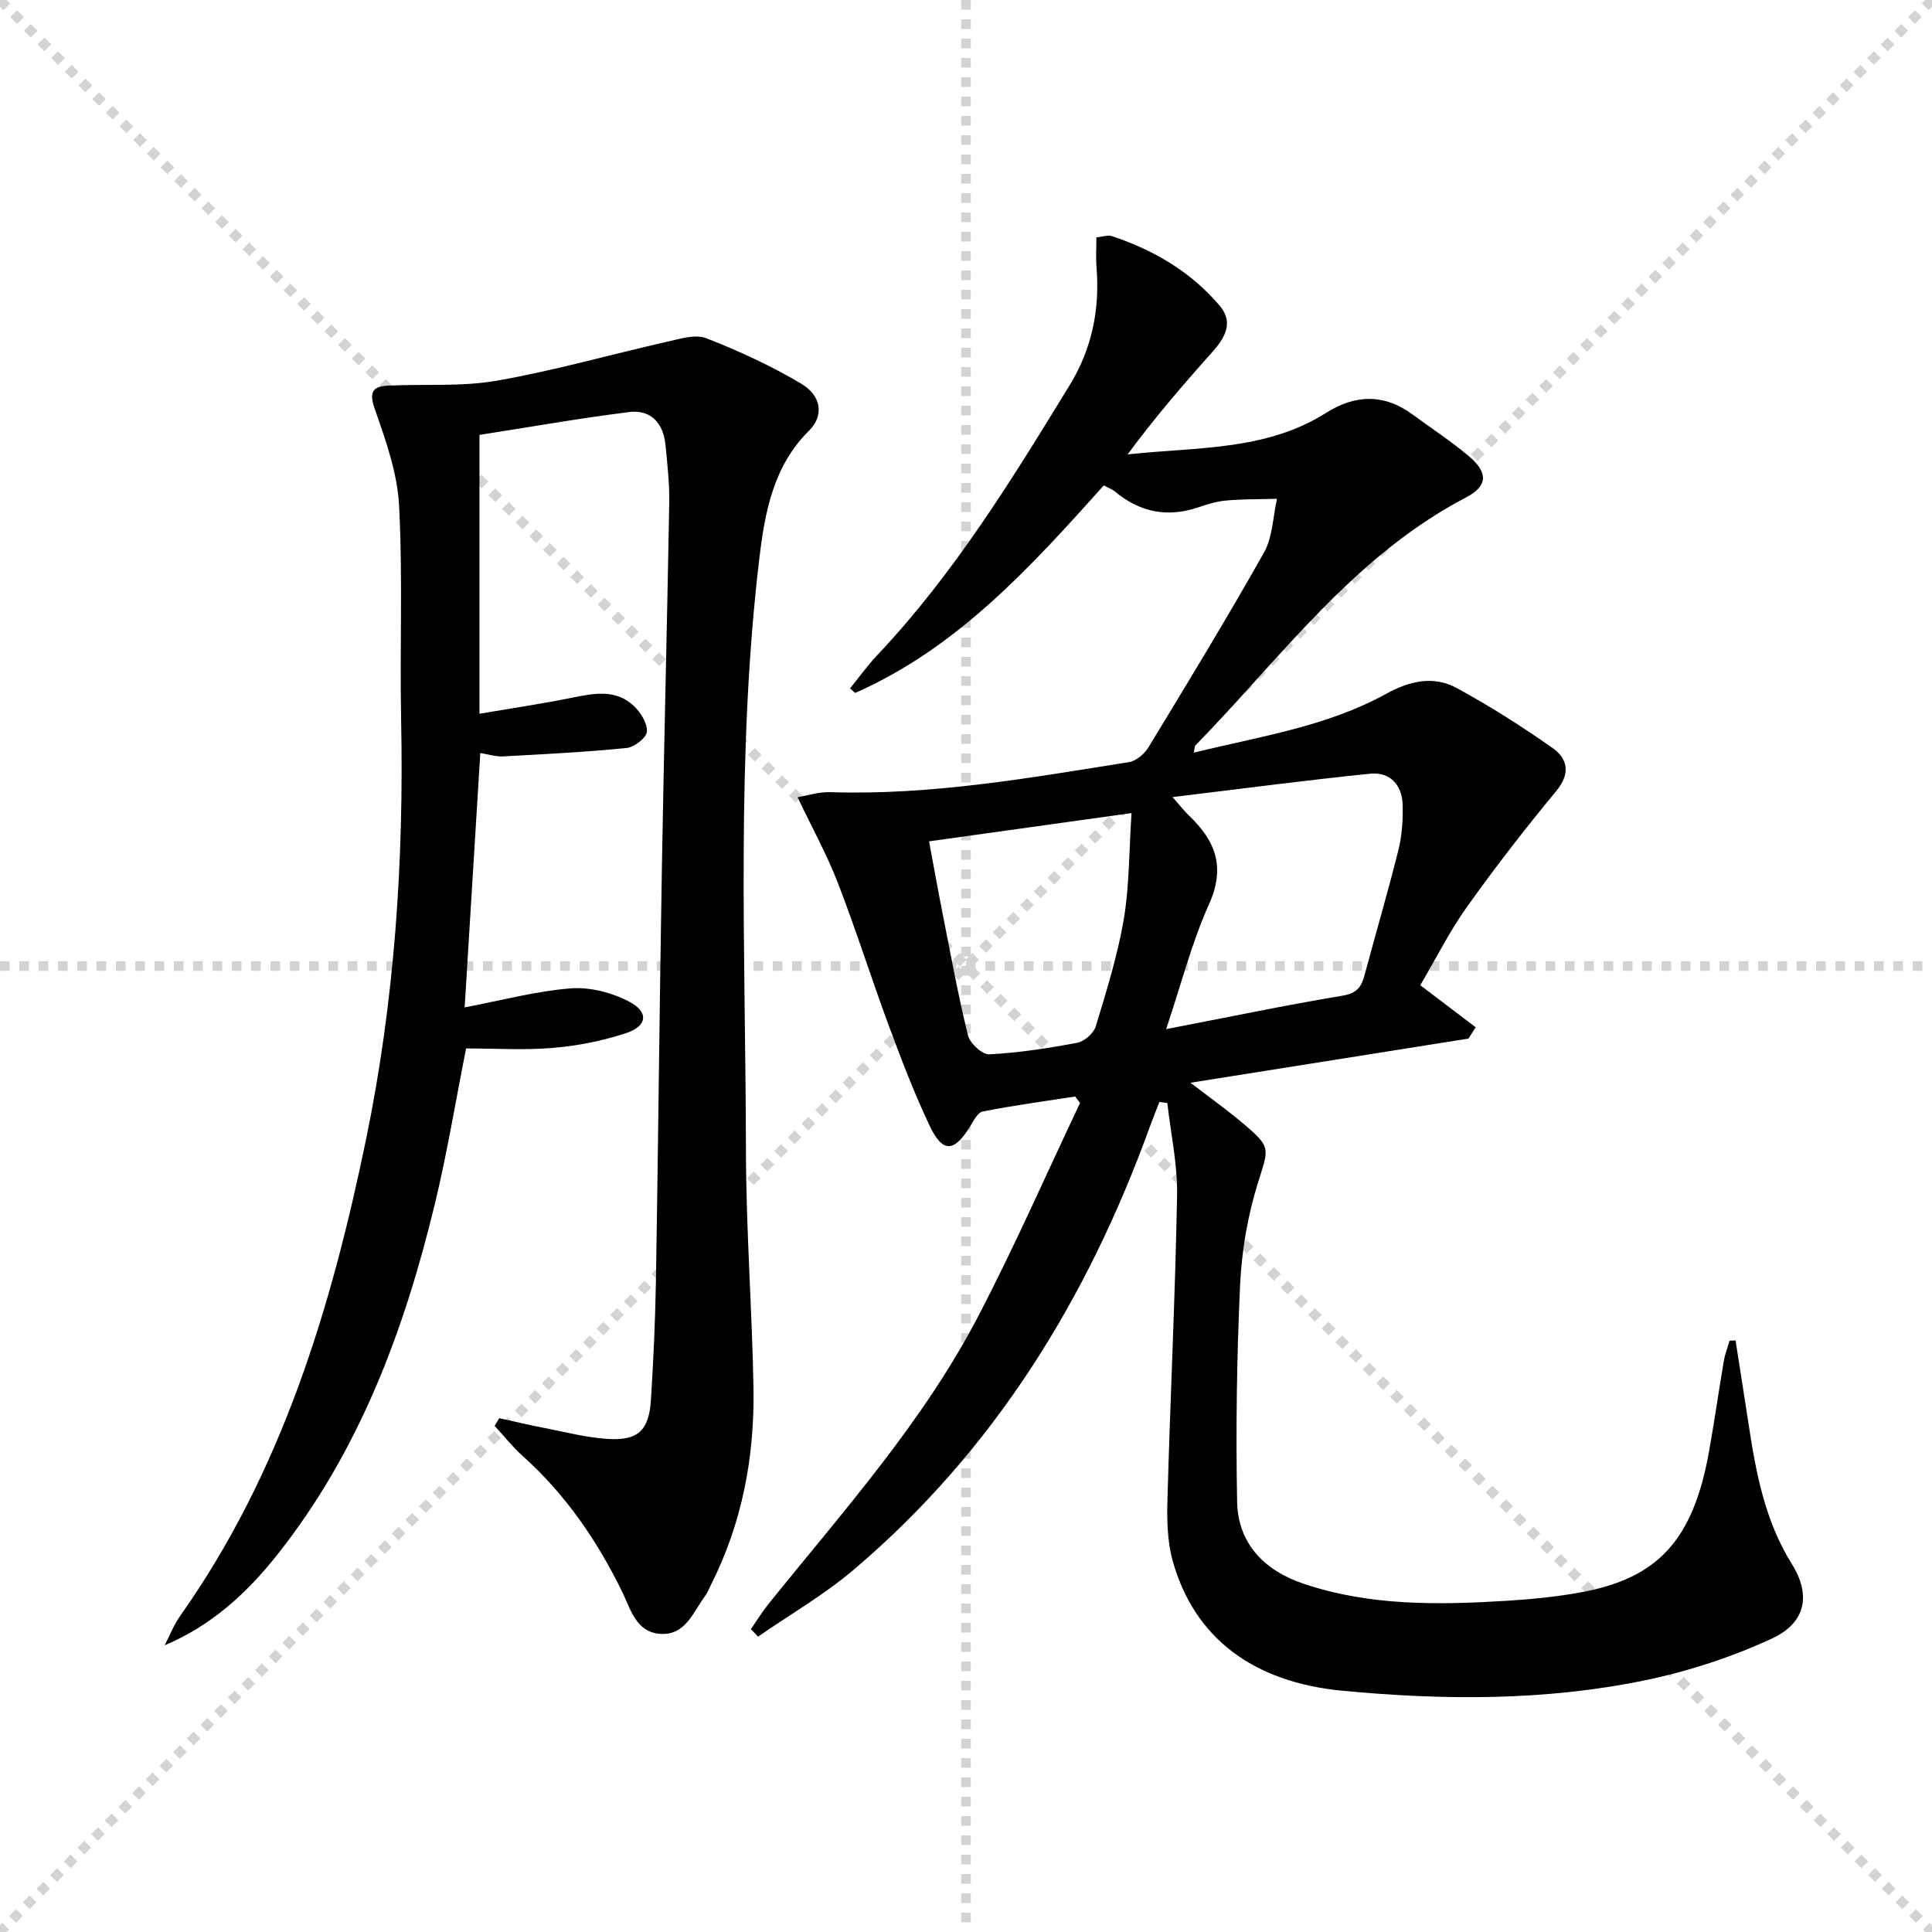 <svg enable-background="new 0 0 400 400" viewBox="0 0 400 400" xmlns="http://www.w3.org/2000/svg"><g stroke="lightgray" stroke-dasharray="1,1" stroke-width="1" transform="scale(2, 2)"><line x1="0" y1="0" x2="200" y2="200"></line><line x1="200" y1="0" x2="0" y2="200"></line><line x1="100" y1="0" x2="100" y2="200"></line><line x1="0" y1="100" x2="200" y2="100"></line></g><path d="m359.33 277.53c.91 5.83 1.83 11.65 2.72 17.49 1.53 10.05 3.39 19.91 8.94 28.8 4.01 6.43 2.88 12.18-4.15 15.43-8.33 3.85-17.29 6.78-26.28 8.64-20.68 4.27-41.64 4.15-62.61 2.16-18.42-1.74-30.68-10.88-35.15-26.87-1.14-4.07-1.21-8.56-1.09-12.83.58-20.95 1.61-41.9 1.99-62.85.12-6.37-1.3-12.76-2.02-19.14-.54-.07-1.09-.14-1.64-.21-.65 1.69-1.34 3.36-1.95 5.06-12.91 35.65-32.22 67.08-61.37 91.81-6.11 5.18-13.16 9.25-19.78 13.83-.49-.52-.98-1.04-1.47-1.56 1.23-1.77 2.36-3.62 3.71-5.3 15.45-19.17 31.98-37.61 43.43-59.62 7.5-14.41 14.04-29.33 21-44.02-.34-.44-.68-.89-1.02-1.33-6.38.99-12.79 1.85-19.12 3.1-1.08.21-1.95 2.02-2.7 3.22-3.25 5.23-5.61 5.38-8.27-.21-3.2-6.73-5.87-13.74-8.47-20.74-3.63-9.8-6.77-19.8-10.54-29.55-2.26-5.84-5.31-11.37-8.36-17.78 2.1-.35 4.42-1.13 6.7-1.05 20.92.68 41.4-2.96 61.91-6.22 1.49-.24 3.2-1.69 4.03-3.05 8.11-13.36 16.25-26.71 23.92-40.33 1.8-3.2 1.85-7.4 2.7-11.14-3.49.1-7 .05-10.48.35-1.96.17-3.91.77-5.79 1.41-6.38 2.17-12.08 1.05-17.24-3.23-.61-.51-1.41-.79-2.35-1.3-15.14 16.9-30.31 33.63-51.48 42.97-.35-.32-.7-.63-1.06-.95 1.88-2.31 3.62-4.74 5.66-6.9 15.88-16.82 27.89-36.38 39.87-55.97 4.59-7.52 6.21-15.67 5.5-24.38-.16-1.95-.02-3.93-.02-6.12 1.31-.13 2.36-.54 3.19-.27 8.66 2.88 16.38 7.38 22.32 14.4 3.01 3.56 1.07 6.71-1.59 9.69-6.05 6.77-11.96 13.65-17.46 21.11 14.2-1.55 28.56-.69 41.02-8.56 6.19-3.91 12.14-4.02 18.08.37 3.88 2.86 7.94 5.5 11.61 8.61 4.01 3.4 3.83 6.16-.7 8.52-23.23 12.14-38.26 33.17-55.96 51.3-.19.19-.15.6-.35 1.51 13.68-3.37 27.48-5.38 39.79-12.16 4.92-2.71 9.83-3.85 14.69-1.2 6.82 3.72 13.41 7.9 19.77 12.37 3.18 2.23 3.81 5.29.78 8.95-6.43 7.77-12.62 15.77-18.48 23.98-3.55 4.96-6.29 10.5-9.66 16.21 3.93 2.98 7.7 5.84 11.47 8.7-.5.78-.99 1.57-1.49 2.35-18.87 3-37.75 6-57.56 9.14 4.03 3.09 7.47 5.54 10.7 8.26 6.17 5.19 5.52 5.21 3.23 12.59-2.09 6.74-3.32 13.94-3.65 21-.69 14.92-.9 29.89-.62 44.82.16 8.78 5.65 14.33 13.8 17.07 13.68 4.6 27.81 4.39 41.96 3.52 5.13-.32 10.29-.82 15.34-1.74 16.16-2.94 23.35-10.94 26.62-29.25 1.11-6.21 1.99-12.45 3.05-18.67.24-1.42.78-2.79 1.18-4.18.41-.04.83-.05 1.25-.06zm-117.89-64.46c13.11-2.53 24.78-4.97 36.54-6.93 2.94-.49 3.88-1.8 4.53-4.23 2.32-8.65 4.85-17.25 7.02-25.94.75-3.01.96-6.25.87-9.37-.12-4.11-2.63-6.83-6.73-6.41-13.27 1.34-26.49 3.1-40.92 4.84 1.95 2.2 2.65 3.11 3.48 3.89 5.44 5.19 7.53 10.64 4.09 18.28-3.58 7.93-5.74 16.5-8.88 25.87zm-49.09-38.88c1.02 5.46 1.86 10.17 2.79 14.87 1.67 8.45 3.21 16.94 5.27 25.3.4 1.65 2.96 4.01 4.41 3.93 6.11-.32 12.21-1.26 18.22-2.4 1.48-.28 3.4-1.97 3.83-3.4 2.21-7.3 4.51-14.63 5.79-22.13 1.17-6.89 1.08-14 1.61-22.02-14.88 2.08-28.29 3.95-41.92 5.85z" fill="#010000"/><path d="m99.44 155.91c-1.07 17.48-2.13 34.65-3.24 52.66 7.68-1.46 14.76-3.37 21.95-3.94 3.98-.31 8.54.87 12.12 2.75 4.12 2.16 3.75 5.08-.68 6.53-4.84 1.59-9.97 2.61-15.04 3.04-5.94.51-11.95.12-18.05.12-2.17 10.92-3.93 21.7-6.49 32.28-6.34 26.21-15.65 51.18-32.65 72.6-6.21 7.82-13.48 14.57-23.27 18.69 1.07-2.06 1.92-4.27 3.25-6.14 20.98-29.7 31.23-63.64 38.45-98.62 5.9-28.59 7.85-57.6 7.26-86.8-.3-14.83.36-29.69-.43-44.48-.36-6.75-2.79-13.51-5.05-20-1.29-3.7-.19-4.63 2.96-4.77 7.47-.34 15.08.26 22.37-1.02 11.89-2.08 23.55-5.42 35.34-8.09 2.62-.59 5.76-1.57 8-.69 6.75 2.64 13.41 5.7 19.63 9.4 4.26 2.53 4.74 6.66 1.63 9.74-7.41 7.34-9.14 16.87-10.28 26.4-4.88 40.82-2.85 81.82-2.78 122.76.03 16.3 1.26 32.58 1.56 48.88.26 14.29-2.31 28.09-8.84 40.98-.38.74-.66 1.55-1.15 2.2-2.51 3.37-4.09 8.28-9.36 7.88-5-.38-6.09-5.14-7.87-8.78-5.18-10.57-11.71-20.11-20.53-28.01-2.12-1.9-3.9-4.17-5.84-6.27.32-.53.64-1.06.96-1.59 3.12.68 6.23 1.43 9.36 2.03 4.38.85 8.76 2.01 13.19 2.27 6.22.37 8.46-1.81 8.85-8.09.52-8.3.9-16.62 1.04-24.93.47-28.47.74-56.95 1.23-85.42.43-25.12 1.08-50.24 1.52-75.37.07-3.98-.39-7.97-.77-11.94-.43-4.47-2.95-7.42-7.5-6.86-10.34 1.28-20.61 3.11-31.02 4.73v57.73c6.66-1.13 12.95-2.06 19.18-3.32 4.52-.92 9.02-1.81 12.74 1.67 1.43 1.34 2.86 3.6 2.75 5.35-.08 1.26-2.61 3.23-4.2 3.39-8.54.86-17.12 1.29-25.69 1.75-1.46.05-2.93-.44-4.61-.7z" fill="#010000"/></svg>